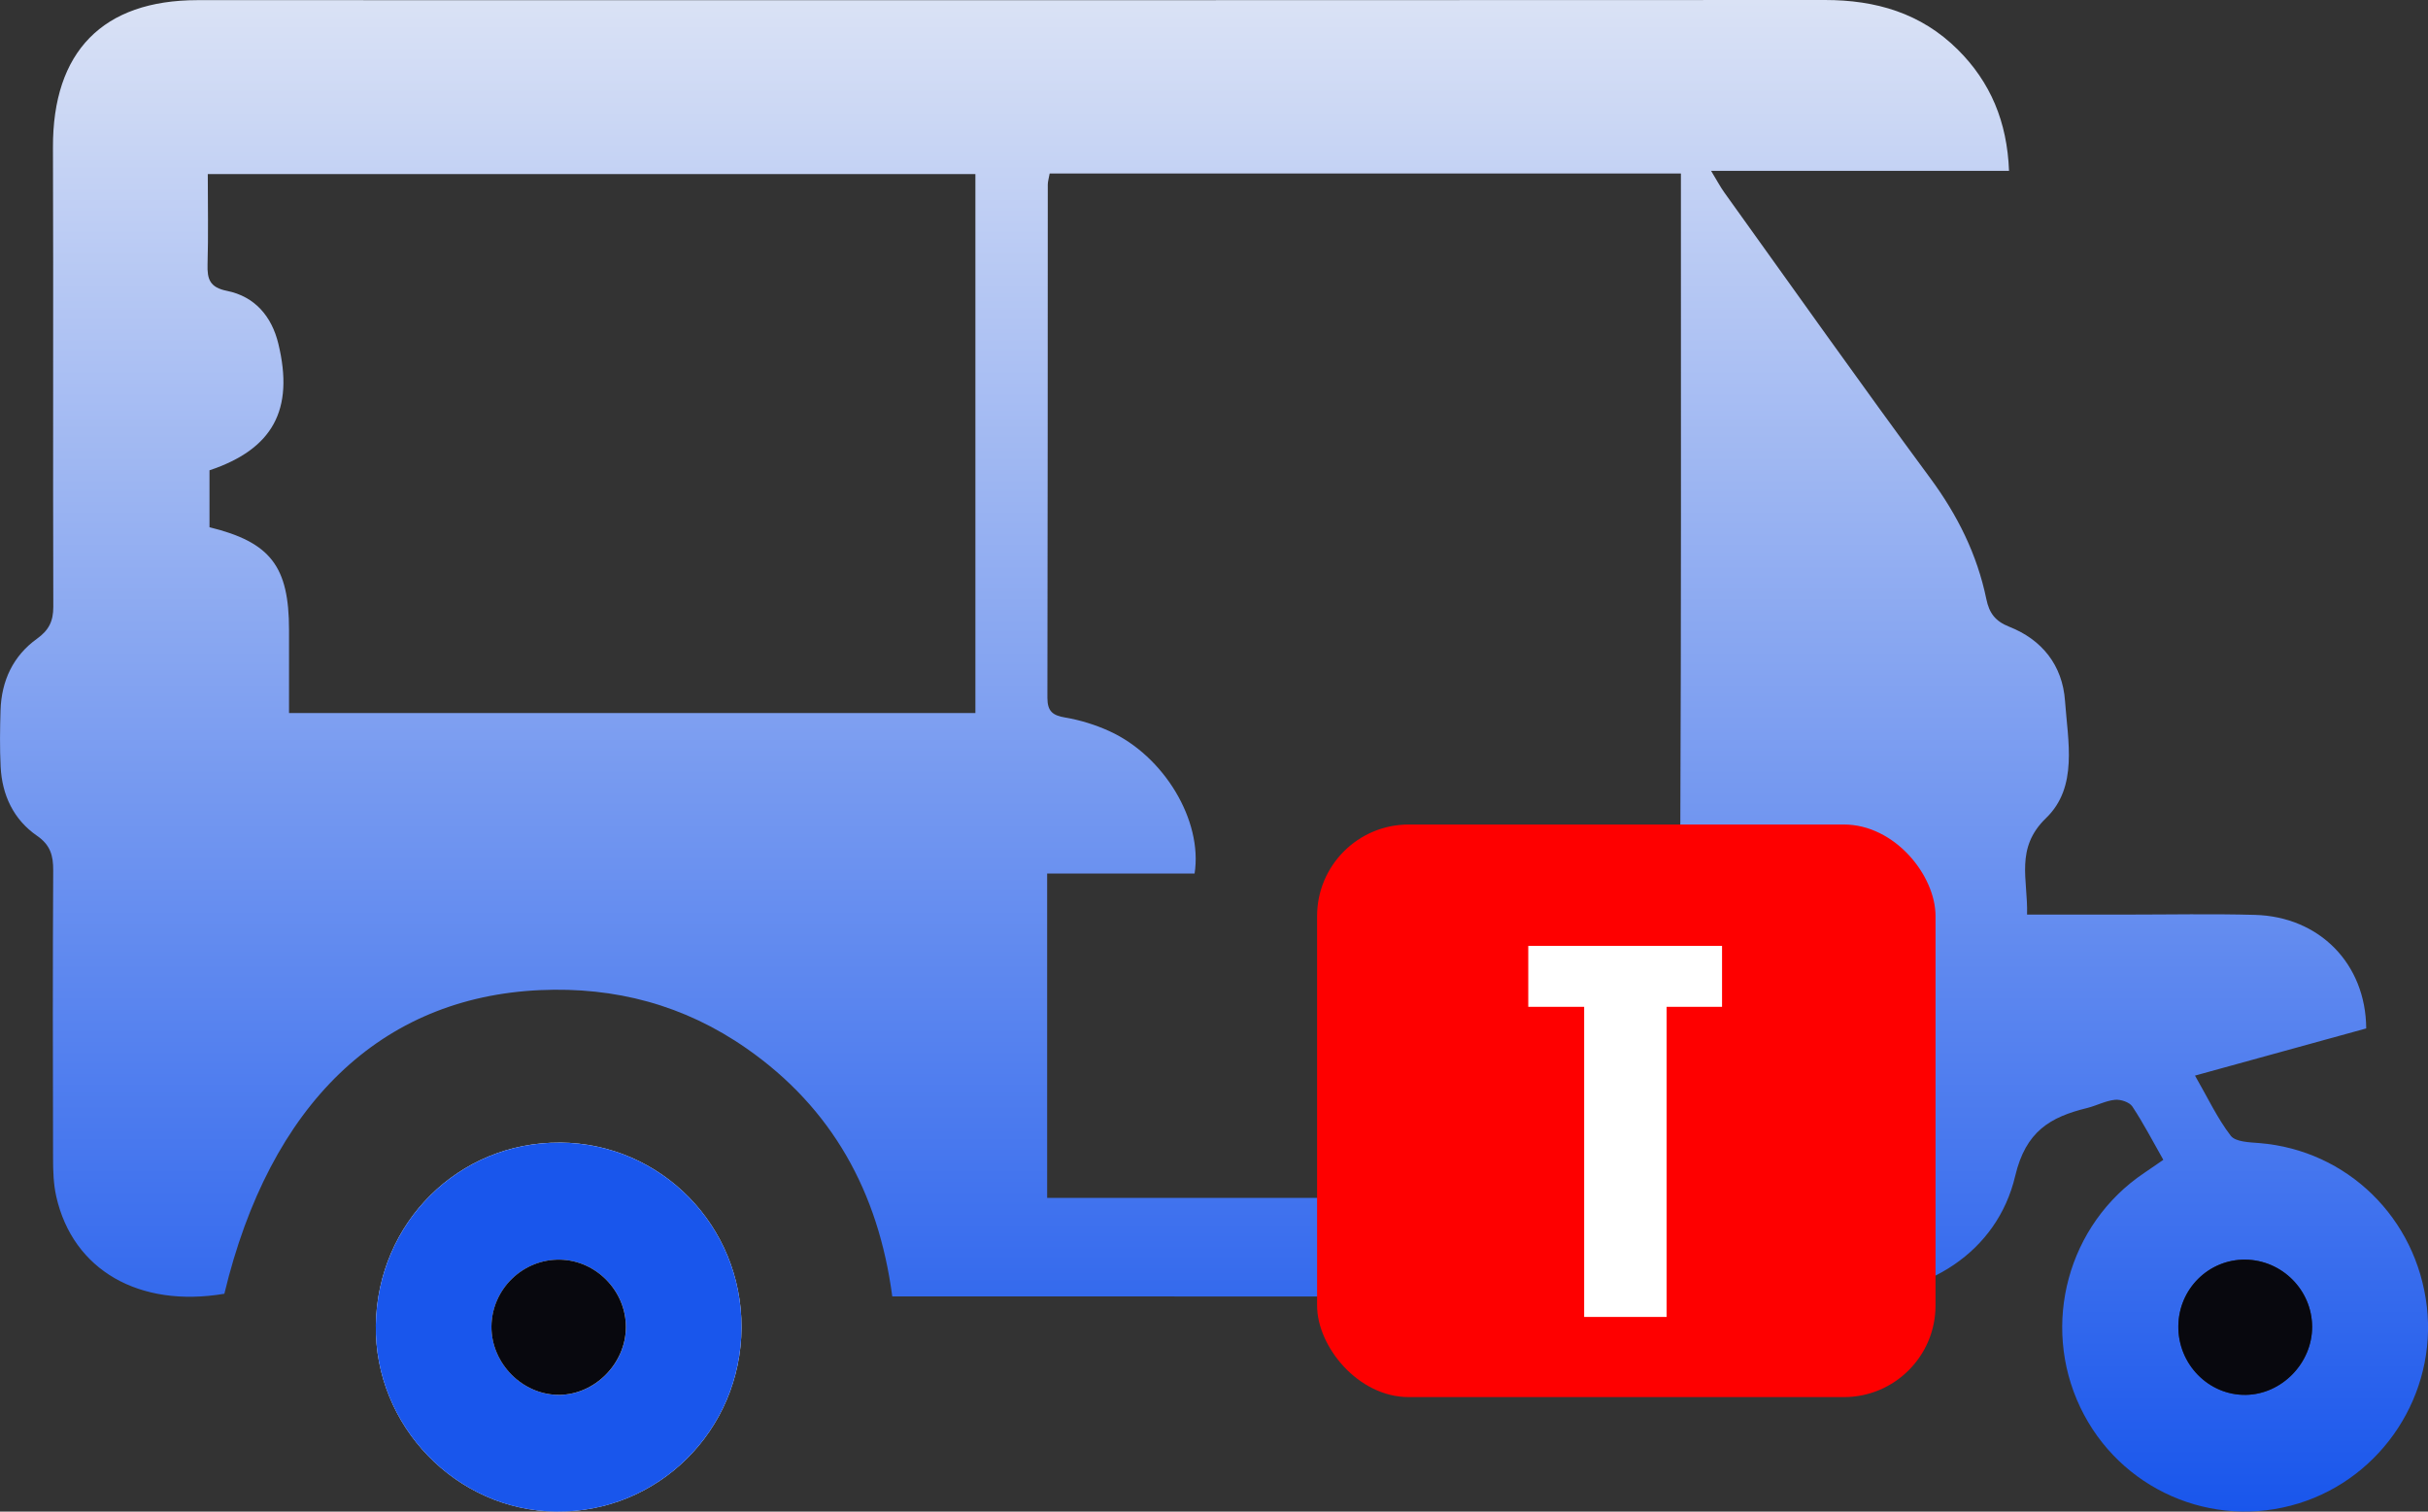 <?xml version="1.0" encoding="UTF-8"?>
<svg xmlns="http://www.w3.org/2000/svg" width="212" height="132" viewBox="0 0 212 132" fill="none">
  <rect x="0" y="0" width="212" height="132" fill="#333333" stroke="none"/>
  <g clip-path="url(#clip0_1_806)">
    <path d="M48.897 99.775C40.061 99.715 32.955 106.754 32.815 115.705C32.68 124.503 39.836 131.906 48.566 131.996C57.474 132.09 64.702 124.914 64.745 115.933C64.787 107.041 57.72 99.835 48.897 99.771V99.775Z" fill="white"></path>
    <path d="M19.581 112.977C12.154 114.23 6.372 110.914 4.917 104.502C4.667 103.404 4.633 102.237 4.633 101.101C4.611 92.737 4.599 84.377 4.645 76.013C4.654 74.705 4.399 73.787 3.229 72.981C1.192 71.574 0.179 69.442 0.056 66.954C-0.025 65.316 -0.004 63.664 0.047 62.022C0.128 59.444 1.146 57.274 3.229 55.777C4.264 55.03 4.658 54.258 4.654 52.972C4.611 39.606 4.671 26.237 4.624 12.872C4.595 4.512 8.972 0.013 17.253 0.013C64.618 0.021 111.98 0.026 159.345 0C163.774 0 167.727 1.137 170.943 4.332C173.793 7.163 175.252 10.624 175.418 14.918H149.402C149.941 15.801 150.212 16.329 150.556 16.805C156.533 25.135 162.454 33.503 168.537 41.751C170.913 44.972 172.631 48.408 173.437 52.315C173.687 53.521 174.196 54.241 175.439 54.73C178.29 55.854 180.084 58.089 180.305 61.194C180.555 64.72 181.458 68.726 178.659 71.428C175.914 74.074 177.081 76.807 176.992 79.865C180.025 79.865 182.837 79.865 185.649 79.865C189.395 79.865 193.145 79.788 196.891 79.891C202.524 80.045 206.571 84.163 206.605 89.807C201.769 91.137 196.891 92.484 191.656 93.925C192.759 95.842 193.599 97.639 194.774 99.175C195.19 99.719 196.407 99.749 197.277 99.818C204.938 100.444 210.999 106.346 211.899 114.097C212.781 121.723 208.051 128.998 200.73 131.275C193.17 133.626 185.051 130.061 181.637 122.89C178.184 115.637 180.563 106.9 187.215 102.43C187.732 102.083 188.246 101.723 188.89 101.281C187.974 99.672 187.16 98.094 186.184 96.623C185.929 96.241 185.162 95.988 184.665 96.039C183.838 96.125 183.053 96.554 182.235 96.756C179.032 97.541 176.881 98.776 175.957 102.688C174.383 109.357 168.257 113.2 160.953 113.205C135.645 113.222 110.338 113.209 85.03 113.209C82.706 113.209 80.381 113.209 77.908 113.209C76.703 104.09 72.652 96.756 65.178 91.549C59.753 87.766 53.721 86.161 47.141 86.462C33.266 87.096 23.564 96.404 19.59 112.977H19.581ZM146.772 15.149H91.652C91.576 15.578 91.487 15.853 91.487 16.127C91.478 31.062 91.487 45.993 91.453 60.928C91.453 62.133 91.928 62.476 93.026 62.661C94.333 62.884 95.644 63.291 96.853 63.84C101.625 66.006 105.027 71.642 104.306 76.279H91.431V104.605H135.433C135.556 104.339 135.658 104.219 135.667 104.09C135.709 103.52 135.734 102.949 135.747 102.379C135.985 92.316 139.264 83.399 145.453 75.511C146.204 74.555 146.713 73.114 146.717 71.895C146.797 54.031 146.768 36.171 146.768 18.306C146.768 17.316 146.768 16.325 146.768 15.149H146.772ZM18.143 15.201C18.143 17.976 18.198 20.532 18.122 23.08C18.084 24.397 18.326 25.1 19.823 25.401C22.237 25.89 23.726 27.61 24.307 30.029C25.698 35.785 23.828 39.216 18.292 41.069V46.04C23.628 47.348 25.236 49.463 25.236 55.005C25.236 57.407 25.236 59.804 25.236 62.266H85.166V15.201H18.143ZM201.883 115.86C201.875 112.664 199.258 110.031 196.051 109.996C192.848 109.962 190.235 112.557 190.201 115.8C190.167 119.128 192.848 121.856 196.097 121.805C199.236 121.757 201.892 119.025 201.883 115.86Z" fill="url(#paint0_linear_1_806)"></path>
    <path d="M48.897 99.775C57.72 99.835 64.791 107.046 64.745 115.937C64.698 124.919 57.474 132.09 48.566 132C39.836 131.91 32.675 124.503 32.816 115.71C32.956 106.758 40.061 99.715 48.897 99.78V99.775ZM54.653 115.916C54.674 112.754 52.078 110.074 48.922 110.001C45.664 109.928 42.932 112.583 42.916 115.851C42.899 119.081 45.66 121.843 48.859 121.809C51.968 121.77 54.632 119.064 54.653 115.92V115.916Z" fill="#1956EC"></path>
    <path d="M201.883 115.86C201.891 119.029 199.236 121.757 196.097 121.805C192.847 121.856 190.167 119.124 190.201 115.8C190.234 112.557 192.847 109.966 196.05 109.996C199.257 110.031 201.874 112.66 201.883 115.86Z" fill="#08080E"></path>
    <path d="M54.649 115.916C54.627 119.06 51.964 121.766 48.854 121.805C45.651 121.843 42.894 119.077 42.911 115.847C42.928 112.583 45.656 109.924 48.918 109.997C52.074 110.069 54.67 112.75 54.649 115.911V115.916Z" fill="#08080E"></path>
    <rect x="115" y="72" width="54" height="50" rx="8" fill="#FE0000"></rect>
    <path d="M138.32 115V87.92H133.44V82.6H150.36V87.92H145.52V115H138.32Z" fill="white"></path>
  </g>
  <defs>
    <linearGradient id="paint0_linear_1_806" x1="106.003" y1="0" x2="106.003" y2="131.995" gradientUnits="userSpaceOnUse">
      <stop stop-color="#DAE2F5"></stop>
      <stop offset="1" stop-color="#1956EC"></stop>
    </linearGradient>
    <clipPath id="clip0_1_806">
      <rect width="212" height="132" fill="white"></rect>
    </clipPath>
  </defs>
</svg>
